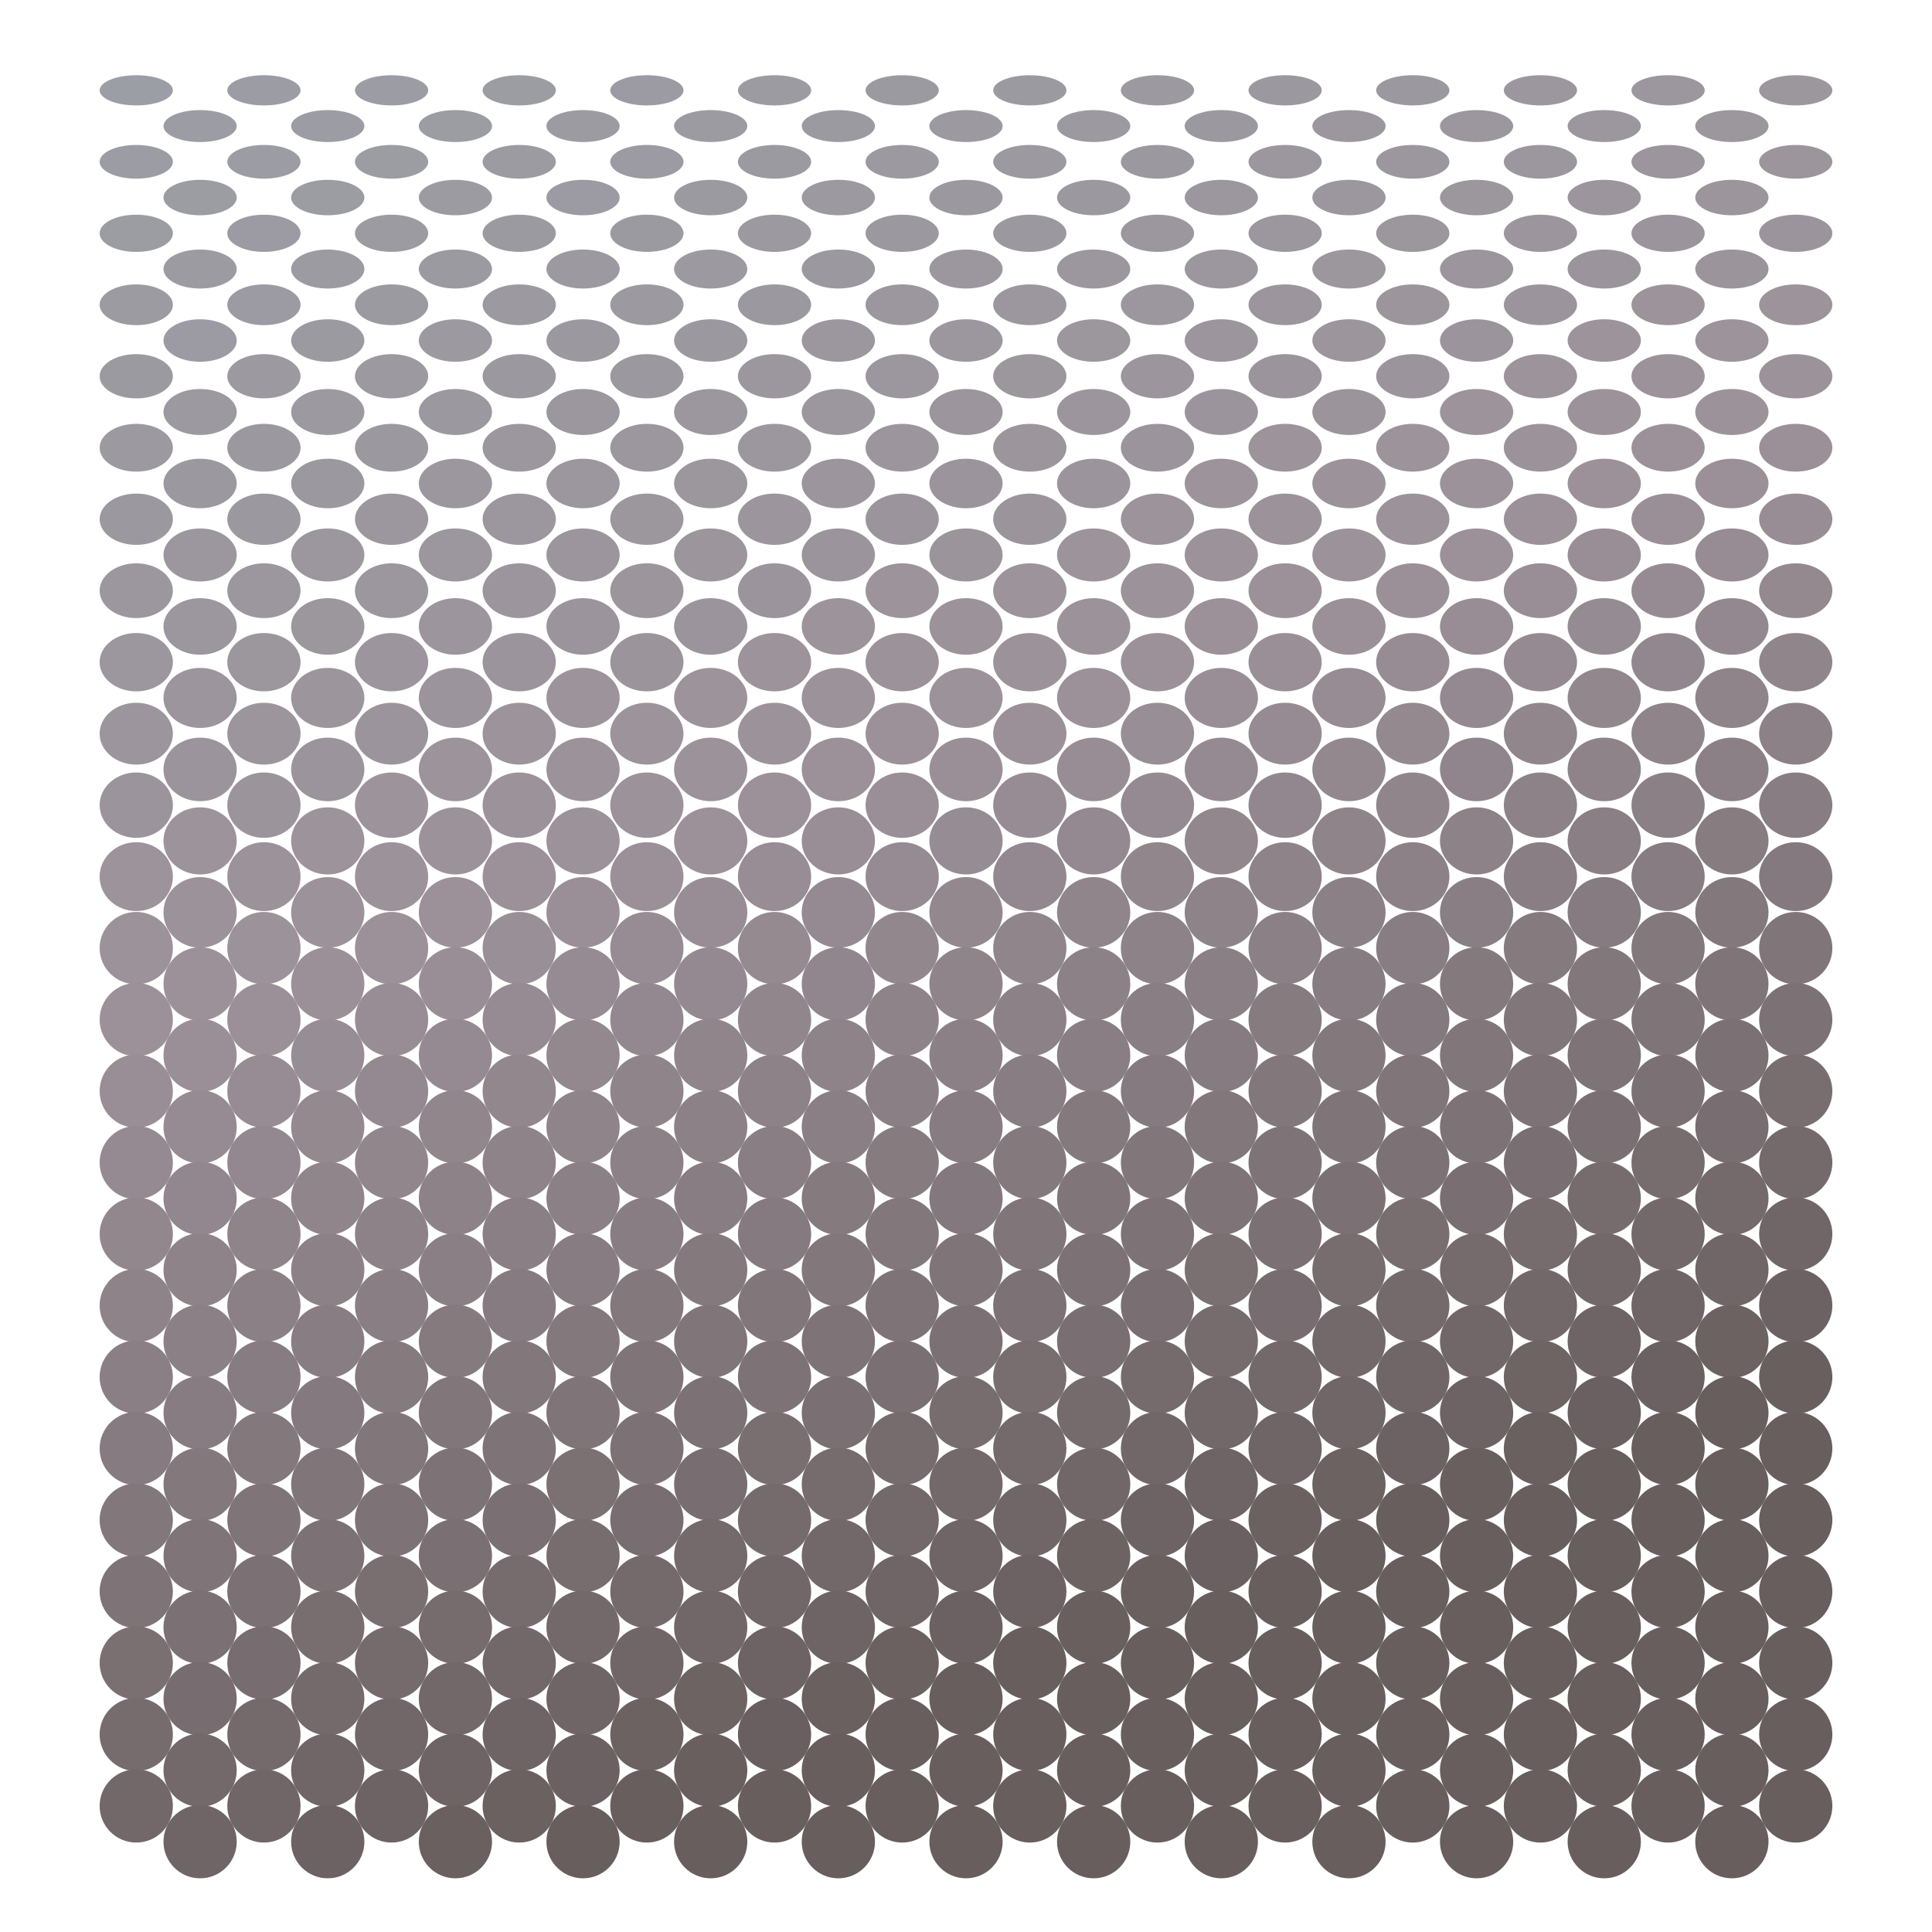 <svg xmlns="http://www.w3.org/2000/svg" viewBox="0 0 100 100" id="svg" style="--frame-c: #f6c6a4; --frame-bdw: 1em; background-color: rgb(249, 249, 235); --frame-asr: 100 / 100.;"><g transform="translate(50 50) scale(0.925)">
    <ellipse cx="-46.429" cy="-49" rx="2.05" ry="0.845" fill="#9c9ea5"></ellipse>
<ellipse cx="-39.286" cy="-49" rx="2.05" ry="0.845" fill="#9c9da4"></ellipse>
<ellipse cx="-32.143" cy="-49" rx="2.05" ry="0.845" fill="#9c9da4"></ellipse>
<ellipse cx="-25" cy="-49" rx="2.05" ry="0.845" fill="#9c9ca3"></ellipse>
<ellipse cx="-17.857" cy="-49" rx="2.05" ry="0.845" fill="#9c9ba3"></ellipse>
<ellipse cx="-10.714" cy="-49" rx="2.05" ry="0.845" fill="#9c9ba2"></ellipse>
<ellipse cx="-3.571" cy="-49" rx="2.05" ry="0.845" fill="#9c9aa1"></ellipse>
<ellipse cx="3.571" cy="-49" rx="2.05" ry="0.845" fill="#9c9aa1"></ellipse>
<ellipse cx="10.714" cy="-49" rx="2.05" ry="0.845" fill="#9c99a0"></ellipse>
<ellipse cx="17.857" cy="-49" rx="2.05" ry="0.845" fill="#9c98a0"></ellipse>
<ellipse cx="25" cy="-49" rx="2.05" ry="0.845" fill="#9c989f"></ellipse>
<ellipse cx="32.143" cy="-49" rx="2.05" ry="0.845" fill="#9c979f"></ellipse>
<ellipse cx="39.286" cy="-49" rx="2.05" ry="0.845" fill="#9c969e"></ellipse>
<ellipse cx="46.429" cy="-49" rx="2.05" ry="0.845" fill="#9c969d"></ellipse>
<ellipse cx="-42.857" cy="-47" rx="2.05" ry="0.894" fill="#9c9da4"></ellipse>
<ellipse cx="-35.714" cy="-47" rx="2.05" ry="0.894" fill="#9c9da4"></ellipse>
<ellipse cx="-28.571" cy="-47" rx="2.05" ry="0.894" fill="#9c9ca3"></ellipse>
<ellipse cx="-21.429" cy="-47" rx="2.05" ry="0.894" fill="#9c9ba2"></ellipse>
<ellipse cx="-14.286" cy="-47" rx="2.05" ry="0.894" fill="#9c9ba2"></ellipse>
<ellipse cx="-7.143" cy="-47" rx="2.05" ry="0.894" fill="#9c9aa1"></ellipse>
<ellipse cx="2.220446049250313e-15" cy="-47" rx="2.05" ry="0.894" fill="#9c99a1"></ellipse>
<ellipse cx="7.143" cy="-47" rx="2.05" ry="0.894" fill="#9c99a0"></ellipse>
<ellipse cx="14.286" cy="-47" rx="2.05" ry="0.894" fill="#9c98a0"></ellipse>
<ellipse cx="21.429" cy="-47" rx="2.05" ry="0.894" fill="#9c979f"></ellipse>
<ellipse cx="28.571" cy="-47" rx="2.05" ry="0.894" fill="#9c979e"></ellipse>
<ellipse cx="35.714" cy="-47" rx="2.05" ry="0.894" fill="#9c969e"></ellipse>
<ellipse cx="42.857" cy="-47" rx="2.05" ry="0.894" fill="#9c969d"></ellipse>
<ellipse cx="-46.429" cy="-45" rx="2.05" ry="0.943" fill="#9c9da4"></ellipse>
<ellipse cx="-39.286" cy="-45" rx="2.05" ry="0.943" fill="#9c9ca4"></ellipse>
<ellipse cx="-32.143" cy="-45" rx="2.05" ry="0.943" fill="#9c9ca3"></ellipse>
<ellipse cx="-25" cy="-45" rx="2.05" ry="0.943" fill="#9c9ba2"></ellipse>
<ellipse cx="-17.857" cy="-45" rx="2.05" ry="0.943" fill="#9c9aa2"></ellipse>
<ellipse cx="-10.714" cy="-45" rx="2.05" ry="0.943" fill="#9c9aa1"></ellipse>
<ellipse cx="-3.571" cy="-45" rx="2.05" ry="0.943" fill="#9c99a1"></ellipse>
<ellipse cx="3.571" cy="-45" rx="2.05" ry="0.943" fill="#9c99a0"></ellipse>
<ellipse cx="10.714" cy="-45" rx="2.05" ry="0.943" fill="#9c989f"></ellipse>
<ellipse cx="17.857" cy="-45" rx="2.05" ry="0.943" fill="#9c979f"></ellipse>
<ellipse cx="25" cy="-45" rx="2.05" ry="0.943" fill="#9c979e"></ellipse>
<ellipse cx="32.143" cy="-45" rx="2.05" ry="0.943" fill="#9c969e"></ellipse>
<ellipse cx="39.286" cy="-45" rx="2.05" ry="0.943" fill="#9c959d"></ellipse>
<ellipse cx="46.429" cy="-45" rx="2.05" ry="0.943" fill="#9c959c"></ellipse>
<ellipse cx="-42.857" cy="-43" rx="2.05" ry="0.992" fill="#9c9ca3"></ellipse>
<ellipse cx="-35.714" cy="-43" rx="2.05" ry="0.992" fill="#9c9ca3"></ellipse>
<ellipse cx="-28.571" cy="-43" rx="2.05" ry="0.992" fill="#9c9ba2"></ellipse>
<ellipse cx="-21.429" cy="-43" rx="2.05" ry="0.992" fill="#9c9aa2"></ellipse>
<ellipse cx="-14.286" cy="-43" rx="2.05" ry="0.992" fill="#9c9aa1"></ellipse>
<ellipse cx="-7.143" cy="-43" rx="2.05" ry="0.992" fill="#9c99a0"></ellipse>
<ellipse cx="2.220446049250313e-15" cy="-43" rx="2.05" ry="0.992" fill="#9c98a0"></ellipse>
<ellipse cx="7.143" cy="-43" rx="2.05" ry="0.992" fill="#9c989f"></ellipse>
<ellipse cx="14.286" cy="-43" rx="2.05" ry="0.992" fill="#9c979f"></ellipse>
<ellipse cx="21.429" cy="-43" rx="2.05" ry="0.992" fill="#9c969e"></ellipse>
<ellipse cx="28.571" cy="-43" rx="2.05" ry="0.992" fill="#9c969d"></ellipse>
<ellipse cx="35.714" cy="-43" rx="2.05" ry="0.992" fill="#9c959d"></ellipse>
<ellipse cx="42.857" cy="-43" rx="2.05" ry="0.992" fill="#9c959c"></ellipse>
<ellipse cx="-46.429" cy="-41" rx="2.05" ry="1.041" fill="#9c9ca3"></ellipse>
<ellipse cx="-39.286" cy="-41" rx="2.05" ry="1.041" fill="#9c9ba3"></ellipse>
<ellipse cx="-32.143" cy="-41" rx="2.05" ry="1.041" fill="#9c9ba2"></ellipse>
<ellipse cx="-25" cy="-41" rx="2.05" ry="1.041" fill="#9c9aa1"></ellipse>
<ellipse cx="-17.857" cy="-41" rx="2.05" ry="1.041" fill="#9c9aa1"></ellipse>
<ellipse cx="-10.714" cy="-41" rx="2.05" ry="1.041" fill="#9c99a0"></ellipse>
<ellipse cx="-3.571" cy="-41" rx="2.05" ry="1.041" fill="#9c98a0"></ellipse>
<ellipse cx="3.571" cy="-41" rx="2.05" ry="1.041" fill="#9c989f"></ellipse>
<ellipse cx="10.714" cy="-41" rx="2.05" ry="1.041" fill="#9c979f"></ellipse>
<ellipse cx="17.857" cy="-41" rx="2.05" ry="1.041" fill="#9c969e"></ellipse>
<ellipse cx="25" cy="-41" rx="2.05" ry="1.041" fill="#9c969d"></ellipse>
<ellipse cx="32.143" cy="-41" rx="2.05" ry="1.041" fill="#9c959d"></ellipse>
<ellipse cx="39.286" cy="-41" rx="2.05" ry="1.041" fill="#9c949c"></ellipse>
<ellipse cx="46.429" cy="-41" rx="2.05" ry="1.041" fill="#9c949c"></ellipse>
<ellipse cx="-42.857" cy="-39" rx="2.05" ry="1.091" fill="#9c9ba2"></ellipse>
<ellipse cx="-35.714" cy="-39" rx="2.05" ry="1.091" fill="#9c9ba2"></ellipse>
<ellipse cx="-28.571" cy="-39" rx="2.05" ry="1.091" fill="#9c9aa1"></ellipse>
<ellipse cx="-21.429" cy="-39" rx="2.05" ry="1.091" fill="#9c99a1"></ellipse>
<ellipse cx="-14.286" cy="-39" rx="2.05" ry="1.091" fill="#9c99a0"></ellipse>
<ellipse cx="-7.143" cy="-39" rx="2.05" ry="1.091" fill="#9c98a0"></ellipse>
<ellipse cx="2.220446049250313e-15" cy="-39" rx="2.05" ry="1.091" fill="#9c979f"></ellipse>
<ellipse cx="7.143" cy="-39" rx="2.05" ry="1.091" fill="#9c979e"></ellipse>
<ellipse cx="14.286" cy="-39" rx="2.05" ry="1.091" fill="#9c969e"></ellipse>
<ellipse cx="21.429" cy="-39" rx="2.05" ry="1.091" fill="#9c969d"></ellipse>
<ellipse cx="28.571" cy="-39" rx="2.05" ry="1.091" fill="#9c959d"></ellipse>
<ellipse cx="35.714" cy="-39" rx="2.05" ry="1.091" fill="#9c949c"></ellipse>
<ellipse cx="42.857" cy="-39" rx="2.05" ry="1.091" fill="#9c949b"></ellipse>
<ellipse cx="-46.429" cy="-37" rx="2.05" ry="1.14" fill="#9c9ba2"></ellipse>
<ellipse cx="-39.286" cy="-37" rx="2.05" ry="1.14" fill="#9c9aa2"></ellipse>
<ellipse cx="-32.143" cy="-37" rx="2.05" ry="1.14" fill="#9c9aa1"></ellipse>
<ellipse cx="-25" cy="-37" rx="2.05" ry="1.14" fill="#9c99a1"></ellipse>
<ellipse cx="-17.857" cy="-37" rx="2.05" ry="1.14" fill="#9c99a0"></ellipse>
<ellipse cx="-10.714" cy="-37" rx="2.05" ry="1.14" fill="#9c989f"></ellipse>
<ellipse cx="-3.571" cy="-37" rx="2.05" ry="1.14" fill="#9c979f"></ellipse>
<ellipse cx="3.571" cy="-37" rx="2.05" ry="1.14" fill="#9c979e"></ellipse>
<ellipse cx="10.714" cy="-37" rx="2.05" ry="1.14" fill="#9c969e"></ellipse>
<ellipse cx="17.857" cy="-37" rx="2.05" ry="1.14" fill="#9c959d"></ellipse>
<ellipse cx="25" cy="-37" rx="2.05" ry="1.14" fill="#9c959c"></ellipse>
<ellipse cx="32.143" cy="-37" rx="2.05" ry="1.14" fill="#9c949c"></ellipse>
<ellipse cx="39.286" cy="-37" rx="2.05" ry="1.14" fill="#9c939b"></ellipse>
<ellipse cx="46.429" cy="-37" rx="2.05" ry="1.14" fill="#9c939b"></ellipse>
<ellipse cx="-42.857" cy="-35" rx="2.05" ry="1.189" fill="#9c9aa2"></ellipse>
<ellipse cx="-35.714" cy="-35" rx="2.05" ry="1.189" fill="#9c9aa1"></ellipse>
<ellipse cx="-28.571" cy="-35" rx="2.05" ry="1.189" fill="#9c99a0"></ellipse>
<ellipse cx="-21.429" cy="-35" rx="2.05" ry="1.189" fill="#9c98a0"></ellipse>
<ellipse cx="-14.286" cy="-35" rx="2.05" ry="1.189" fill="#9c989f"></ellipse>
<ellipse cx="-7.143" cy="-35" rx="2.05" ry="1.189" fill="#9c979f"></ellipse>
<ellipse cx="2.220446049250313e-15" cy="-35" rx="2.05" ry="1.189" fill="#9c969e"></ellipse>
<ellipse cx="7.143" cy="-35" rx="2.05" ry="1.189" fill="#9c969d"></ellipse>
<ellipse cx="14.286" cy="-35" rx="2.05" ry="1.189" fill="#9c959d"></ellipse>
<ellipse cx="21.429" cy="-35" rx="2.05" ry="1.189" fill="#9c959c"></ellipse>
<ellipse cx="28.571" cy="-35" rx="2.05" ry="1.189" fill="#9c949c"></ellipse>
<ellipse cx="35.714" cy="-35" rx="2.05" ry="1.189" fill="#9c939b"></ellipse>
<ellipse cx="42.857" cy="-35" rx="2.05" ry="1.189" fill="#9c939b"></ellipse>
<ellipse cx="-46.429" cy="-33" rx="2.05" ry="1.238" fill="#9c9aa1"></ellipse>
<ellipse cx="-39.286" cy="-33" rx="2.05" ry="1.238" fill="#9c99a1"></ellipse>
<ellipse cx="-32.143" cy="-33" rx="2.05" ry="1.238" fill="#9c99a0"></ellipse>
<ellipse cx="-25" cy="-33" rx="2.05" ry="1.238" fill="#9c98a0"></ellipse>
<ellipse cx="-17.857" cy="-33" rx="2.05" ry="1.238" fill="#9c989f"></ellipse>
<ellipse cx="-10.714" cy="-33" rx="2.05" ry="1.238" fill="#9c979e"></ellipse>
<ellipse cx="-3.571" cy="-33" rx="2.05" ry="1.238" fill="#9c969e"></ellipse>
<ellipse cx="3.571" cy="-33" rx="2.05" ry="1.238" fill="#9c969d"></ellipse>
<ellipse cx="10.714" cy="-33" rx="2.05" ry="1.238" fill="#9c959d"></ellipse>
<ellipse cx="17.857" cy="-33" rx="2.05" ry="1.238" fill="#9c949c"></ellipse>
<ellipse cx="25" cy="-33" rx="2.05" ry="1.238" fill="#9c949c"></ellipse>
<ellipse cx="32.143" cy="-33" rx="2.05" ry="1.238" fill="#9c939b"></ellipse>
<ellipse cx="39.286" cy="-33" rx="2.05" ry="1.238" fill="#9c929a"></ellipse>
<ellipse cx="46.429" cy="-33" rx="2.05" ry="1.238" fill="#9c929a"></ellipse>
<ellipse cx="-42.857" cy="-31" rx="2.05" ry="1.287" fill="#9c99a1"></ellipse>
<ellipse cx="-35.714" cy="-31" rx="2.05" ry="1.287" fill="#9c99a0"></ellipse>
<ellipse cx="-28.571" cy="-31" rx="2.05" ry="1.287" fill="#9c989f"></ellipse>
<ellipse cx="-21.429" cy="-31" rx="2.05" ry="1.287" fill="#9c979f"></ellipse>
<ellipse cx="-14.286" cy="-31" rx="2.05" ry="1.287" fill="#9c979e"></ellipse>
<ellipse cx="-7.143" cy="-31" rx="2.05" ry="1.287" fill="#9c969e"></ellipse>
<ellipse cx="2.220446049250313e-15" cy="-31" rx="2.05" ry="1.287" fill="#9c959d"></ellipse>
<ellipse cx="7.143" cy="-31" rx="2.05" ry="1.287" fill="#9c959d"></ellipse>
<ellipse cx="14.286" cy="-31" rx="2.05" ry="1.287" fill="#9c949c"></ellipse>
<ellipse cx="21.429" cy="-31" rx="2.05" ry="1.287" fill="#9c949b"></ellipse>
<ellipse cx="28.571" cy="-31" rx="2.05" ry="1.287" fill="#9c939b"></ellipse>
<ellipse cx="35.714" cy="-31" rx="2.05" ry="1.287" fill="#9c929a"></ellipse>
<ellipse cx="42.857" cy="-31" rx="2.05" ry="1.287" fill="#9c929a"></ellipse>
<ellipse cx="-46.429" cy="-29" rx="2.05" ry="1.337" fill="#9c99a0"></ellipse>
<ellipse cx="-39.286" cy="-29" rx="2.05" ry="1.337" fill="#9c98a0"></ellipse>
<ellipse cx="-32.143" cy="-29" rx="2.05" ry="1.337" fill="#9c989f"></ellipse>
<ellipse cx="-25" cy="-29" rx="2.05" ry="1.337" fill="#9c979f"></ellipse>
<ellipse cx="-17.857" cy="-29" rx="2.05" ry="1.337" fill="#9c979e"></ellipse>
<ellipse cx="-10.714" cy="-29" rx="2.05" ry="1.337" fill="#9c969e"></ellipse>
<ellipse cx="-3.571" cy="-29" rx="2.05" ry="1.337" fill="#9c959d"></ellipse>
<ellipse cx="3.571" cy="-29" rx="2.05" ry="1.337" fill="#9c959c"></ellipse>
<ellipse cx="10.714" cy="-29" rx="2.05" ry="1.337" fill="#9c949c"></ellipse>
<ellipse cx="17.857" cy="-29" rx="2.05" ry="1.337" fill="#9c939b"></ellipse>
<ellipse cx="25" cy="-29" rx="2.05" ry="1.337" fill="#9c939b"></ellipse>
<ellipse cx="32.143" cy="-29" rx="2.05" ry="1.337" fill="#9c929a"></ellipse>
<ellipse cx="39.286" cy="-29" rx="2.05" ry="1.337" fill="#9c9199"></ellipse>
<ellipse cx="46.429" cy="-29" rx="2.05" ry="1.337" fill="#9b9098"></ellipse>
<ellipse cx="-42.857" cy="-27" rx="2.05" ry="1.386" fill="#9c98a0"></ellipse>
<ellipse cx="-35.714" cy="-27" rx="2.05" ry="1.386" fill="#9c989f"></ellipse>
<ellipse cx="-28.571" cy="-27" rx="2.05" ry="1.386" fill="#9c979f"></ellipse>
<ellipse cx="-21.429" cy="-27" rx="2.05" ry="1.386" fill="#9c969e"></ellipse>
<ellipse cx="-14.286" cy="-27" rx="2.05" ry="1.386" fill="#9c969d"></ellipse>
<ellipse cx="-7.143" cy="-27" rx="2.05" ry="1.386" fill="#9c959d"></ellipse>
<ellipse cx="2.220446049250313e-15" cy="-27" rx="2.05" ry="1.386" fill="#9c949c"></ellipse>
<ellipse cx="7.143" cy="-27" rx="2.05" ry="1.386" fill="#9c949c"></ellipse>
<ellipse cx="14.286" cy="-27" rx="2.05" ry="1.386" fill="#9c939b"></ellipse>
<ellipse cx="21.429" cy="-27" rx="2.05" ry="1.386" fill="#9c939a"></ellipse>
<ellipse cx="28.571" cy="-27" rx="2.05" ry="1.386" fill="#9c929a"></ellipse>
<ellipse cx="35.714" cy="-27" rx="2.05" ry="1.386" fill="#9c9199"></ellipse>
<ellipse cx="42.857" cy="-27" rx="2.05" ry="1.386" fill="#9b9098"></ellipse>
<ellipse cx="-46.429" cy="-25" rx="2.05" ry="1.435" fill="#9c98a0"></ellipse>
<ellipse cx="-39.286" cy="-25" rx="2.05" ry="1.435" fill="#9c989f"></ellipse>
<ellipse cx="-32.143" cy="-25" rx="2.05" ry="1.435" fill="#9c979e"></ellipse>
<ellipse cx="-25" cy="-25" rx="2.05" ry="1.435" fill="#9c969e"></ellipse>
<ellipse cx="-17.857" cy="-25" rx="2.05" ry="1.435" fill="#9c969d"></ellipse>
<ellipse cx="-10.714" cy="-25" rx="2.05" ry="1.435" fill="#9c959d"></ellipse>
<ellipse cx="-3.571" cy="-25" rx="2.05" ry="1.435" fill="#9c949c"></ellipse>
<ellipse cx="3.571" cy="-25" rx="2.05" ry="1.435" fill="#9c949b"></ellipse>
<ellipse cx="10.714" cy="-25" rx="2.05" ry="1.435" fill="#9c939b"></ellipse>
<ellipse cx="17.857" cy="-25" rx="2.05" ry="1.435" fill="#9c929a"></ellipse>
<ellipse cx="25" cy="-25" rx="2.05" ry="1.435" fill="#9c929a"></ellipse>
<ellipse cx="32.143" cy="-25" rx="2.05" ry="1.435" fill="#9c9199"></ellipse>
<ellipse cx="39.286" cy="-25" rx="2.05" ry="1.435" fill="#9a8f97"></ellipse>
<ellipse cx="46.429" cy="-25" rx="2.05" ry="1.435" fill="#988d94"></ellipse>
<ellipse cx="-42.857" cy="-23" rx="2.05" ry="1.484" fill="#9c979f"></ellipse>
<ellipse cx="-35.714" cy="-23" rx="2.05" ry="1.484" fill="#9c979e"></ellipse>
<ellipse cx="-28.571" cy="-23" rx="2.05" ry="1.484" fill="#9c969e"></ellipse>
<ellipse cx="-21.429" cy="-23" rx="2.05" ry="1.484" fill="#9c959d"></ellipse>
<ellipse cx="-14.286" cy="-23" rx="2.05" ry="1.484" fill="#9c959c"></ellipse>
<ellipse cx="-7.143" cy="-23" rx="2.05" ry="1.484" fill="#9c949c"></ellipse>
<ellipse cx="2.220446049250313e-15" cy="-23" rx="2.05" ry="1.484" fill="#9c949b"></ellipse>
<ellipse cx="7.143" cy="-23" rx="2.05" ry="1.484" fill="#9c939b"></ellipse>
<ellipse cx="14.286" cy="-23" rx="2.05" ry="1.484" fill="#9c929a"></ellipse>
<ellipse cx="21.429" cy="-23" rx="2.05" ry="1.484" fill="#9c929a"></ellipse>
<ellipse cx="28.571" cy="-23" rx="2.05" ry="1.484" fill="#9c9199"></ellipse>
<ellipse cx="35.714" cy="-23" rx="2.05" ry="1.484" fill="#998e96"></ellipse>
<ellipse cx="42.857" cy="-23" rx="2.05" ry="1.484" fill="#978c93"></ellipse>
<ellipse cx="-46.429" cy="-21" rx="2.05" ry="1.533" fill="#9c979f"></ellipse>
<ellipse cx="-39.286" cy="-21" rx="2.05" ry="1.533" fill="#9c979e"></ellipse>
<ellipse cx="-32.143" cy="-21" rx="2.05" ry="1.533" fill="#9c969e"></ellipse>
<ellipse cx="-25" cy="-21" rx="2.05" ry="1.533" fill="#9c959d"></ellipse>
<ellipse cx="-17.857" cy="-21" rx="2.05" ry="1.533" fill="#9c959c"></ellipse>
<ellipse cx="-10.714" cy="-21" rx="2.05" ry="1.533" fill="#9c949c"></ellipse>
<ellipse cx="-3.571" cy="-21" rx="2.05" ry="1.533" fill="#9c939b"></ellipse>
<ellipse cx="3.571" cy="-21" rx="2.05" ry="1.533" fill="#9c939b"></ellipse>
<ellipse cx="10.714" cy="-21" rx="2.05" ry="1.533" fill="#9c929a"></ellipse>
<ellipse cx="17.857" cy="-21" rx="2.05" ry="1.533" fill="#9c9199"></ellipse>
<ellipse cx="25" cy="-21" rx="2.05" ry="1.533" fill="#9b9098"></ellipse>
<ellipse cx="32.143" cy="-21" rx="2.05" ry="1.533" fill="#998e95"></ellipse>
<ellipse cx="39.286" cy="-21" rx="2.05" ry="1.533" fill="#968b92"></ellipse>
<ellipse cx="46.429" cy="-21" rx="2.05" ry="1.533" fill="#94898f"></ellipse>
<ellipse cx="-42.857" cy="-19" rx="2.05" ry="1.583" fill="#9c969e"></ellipse>
<ellipse cx="-35.714" cy="-19" rx="2.05" ry="1.583" fill="#9c969d"></ellipse>
<ellipse cx="-28.571" cy="-19" rx="2.05" ry="1.583" fill="#9c959d"></ellipse>
<ellipse cx="-21.429" cy="-19" rx="2.05" ry="1.583" fill="#9c949c"></ellipse>
<ellipse cx="-14.286" cy="-19" rx="2.05" ry="1.583" fill="#9c949c"></ellipse>
<ellipse cx="-7.143" cy="-19" rx="2.05" ry="1.583" fill="#9c939b"></ellipse>
<ellipse cx="2.220446049250313e-15" cy="-19" rx="2.05" ry="1.583" fill="#9c939a"></ellipse>
<ellipse cx="7.143" cy="-19" rx="2.05" ry="1.583" fill="#9c929a"></ellipse>
<ellipse cx="14.286" cy="-19" rx="2.05" ry="1.583" fill="#9c9199"></ellipse>
<ellipse cx="21.429" cy="-19" rx="2.05" ry="1.583" fill="#9b9097"></ellipse>
<ellipse cx="28.571" cy="-19" rx="2.05" ry="1.583" fill="#988d94"></ellipse>
<ellipse cx="35.714" cy="-19" rx="2.05" ry="1.583" fill="#958b92"></ellipse>
<ellipse cx="42.857" cy="-19" rx="2.05" ry="1.583" fill="#93888f"></ellipse>
<ellipse cx="-46.429" cy="-17" rx="2.05" ry="1.632" fill="#9c969e"></ellipse>
<ellipse cx="-39.286" cy="-17" rx="2.05" ry="1.632" fill="#9c969d"></ellipse>
<ellipse cx="-32.143" cy="-17" rx="2.05" ry="1.632" fill="#9c959d"></ellipse>
<ellipse cx="-25" cy="-17" rx="2.05" ry="1.632" fill="#9c949c"></ellipse>
<ellipse cx="-17.857" cy="-17" rx="2.05" ry="1.632" fill="#9c949b"></ellipse>
<ellipse cx="-10.714" cy="-17" rx="2.05" ry="1.632" fill="#9c939b"></ellipse>
<ellipse cx="-3.571" cy="-17" rx="2.05" ry="1.632" fill="#9c929a"></ellipse>
<ellipse cx="3.571" cy="-17" rx="2.05" ry="1.632" fill="#9c929a"></ellipse>
<ellipse cx="10.714" cy="-17" rx="2.05" ry="1.632" fill="#9c9199"></ellipse>
<ellipse cx="17.857" cy="-17" rx="2.05" ry="1.632" fill="#9a8f97"></ellipse>
<ellipse cx="25" cy="-17" rx="2.05" ry="1.632" fill="#978c94"></ellipse>
<ellipse cx="32.143" cy="-17" rx="2.05" ry="1.632" fill="#958a91"></ellipse>
<ellipse cx="39.286" cy="-17" rx="2.05" ry="1.632" fill="#92878e"></ellipse>
<ellipse cx="46.429" cy="-17" rx="2.05" ry="1.632" fill="#90858b"></ellipse>
<ellipse cx="-42.857" cy="-15" rx="2.05" ry="1.681" fill="#9c959d"></ellipse>
<ellipse cx="-35.714" cy="-15" rx="2.05" ry="1.681" fill="#9c959c"></ellipse>
<ellipse cx="-28.571" cy="-15" rx="2.05" ry="1.681" fill="#9c949c"></ellipse>
<ellipse cx="-21.429" cy="-15" rx="2.05" ry="1.681" fill="#9c939b"></ellipse>
<ellipse cx="-14.286" cy="-15" rx="2.05" ry="1.681" fill="#9c939b"></ellipse>
<ellipse cx="-7.143" cy="-15" rx="2.05" ry="1.681" fill="#9c929a"></ellipse>
<ellipse cx="2.220446049250313e-15" cy="-15" rx="2.05" ry="1.681" fill="#9c929a"></ellipse>
<ellipse cx="7.143" cy="-15" rx="2.05" ry="1.681" fill="#9c9199"></ellipse>
<ellipse cx="14.286" cy="-15" rx="2.05" ry="1.681" fill="#998e96"></ellipse>
<ellipse cx="21.429" cy="-15" rx="2.05" ry="1.681" fill="#978c93"></ellipse>
<ellipse cx="28.571" cy="-15" rx="2.05" ry="1.681" fill="#948990"></ellipse>
<ellipse cx="35.714" cy="-15" rx="2.05" ry="1.681" fill="#92878d"></ellipse>
<ellipse cx="42.857" cy="-15" rx="2.05" ry="1.681" fill="#8f848a"></ellipse>
<ellipse cx="-46.429" cy="-13" rx="2.05" ry="1.73" fill="#9c959d"></ellipse>
<ellipse cx="-39.286" cy="-13" rx="2.05" ry="1.73" fill="#9c959c"></ellipse>
<ellipse cx="-32.143" cy="-13" rx="2.05" ry="1.73" fill="#9c949c"></ellipse>
<ellipse cx="-25" cy="-13" rx="2.05" ry="1.73" fill="#9c939b"></ellipse>
<ellipse cx="-17.857" cy="-13" rx="2.05" ry="1.73" fill="#9c939b"></ellipse>
<ellipse cx="-10.714" cy="-13" rx="2.05" ry="1.73" fill="#9c929a"></ellipse>
<ellipse cx="-3.571" cy="-13" rx="2.05" ry="1.73" fill="#9c9199"></ellipse>
<ellipse cx="3.571" cy="-13" rx="2.05" ry="1.73" fill="#9b9098"></ellipse>
<ellipse cx="10.714" cy="-13" rx="2.05" ry="1.73" fill="#988e95"></ellipse>
<ellipse cx="17.857" cy="-13" rx="2.05" ry="1.73" fill="#968b92"></ellipse>
<ellipse cx="25" cy="-13" rx="2.05" ry="1.73" fill="#93898f"></ellipse>
<ellipse cx="32.143" cy="-13" rx="2.05" ry="1.73" fill="#91868c"></ellipse>
<ellipse cx="39.286" cy="-13" rx="2.05" ry="1.73" fill="#8e8489"></ellipse>
<ellipse cx="46.429" cy="-13" rx="2.05" ry="1.73" fill="#8c8187"></ellipse>
<ellipse cx="-42.857" cy="-11" rx="2.05" ry="1.779" fill="#9c949c"></ellipse>
<ellipse cx="-35.714" cy="-11" rx="2.05" ry="1.779" fill="#9c949c"></ellipse>
<ellipse cx="-28.571" cy="-11" rx="2.05" ry="1.779" fill="#9c939b"></ellipse>
<ellipse cx="-21.429" cy="-11" rx="2.05" ry="1.779" fill="#9c929a"></ellipse>
<ellipse cx="-14.286" cy="-11" rx="2.05" ry="1.779" fill="#9c929a"></ellipse>
<ellipse cx="-7.143" cy="-11" rx="2.05" ry="1.779" fill="#9c9199"></ellipse>
<ellipse cx="2.220446049250313e-15" cy="-11" rx="2.05" ry="1.779" fill="#9a8f97"></ellipse>
<ellipse cx="7.143" cy="-11" rx="2.05" ry="1.779" fill="#988d94"></ellipse>
<ellipse cx="14.286" cy="-11" rx="2.05" ry="1.779" fill="#958a91"></ellipse>
<ellipse cx="21.429" cy="-11" rx="2.05" ry="1.779" fill="#93888e"></ellipse>
<ellipse cx="28.571" cy="-11" rx="2.05" ry="1.779" fill="#90858c"></ellipse>
<ellipse cx="35.714" cy="-11" rx="2.05" ry="1.779" fill="#8e8389"></ellipse>
<ellipse cx="42.857" cy="-11" rx="2.05" ry="1.779" fill="#8b8086"></ellipse>
<ellipse cx="-46.429" cy="-9" rx="2.05" ry="1.829" fill="#9c949c"></ellipse>
<ellipse cx="-39.286" cy="-9" rx="2.05" ry="1.829" fill="#9c949b"></ellipse>
<ellipse cx="-32.143" cy="-9" rx="2.05" ry="1.829" fill="#9c939b"></ellipse>
<ellipse cx="-25" cy="-9" rx="2.05" ry="1.829" fill="#9c929a"></ellipse>
<ellipse cx="-17.857" cy="-9" rx="2.05" ry="1.829" fill="#9c929a"></ellipse>
<ellipse cx="-10.714" cy="-9" rx="2.05" ry="1.829" fill="#9c9199"></ellipse>
<ellipse cx="-3.571" cy="-9" rx="2.05" ry="1.829" fill="#9a8f96"></ellipse>
<ellipse cx="3.571" cy="-9" rx="2.05" ry="1.829" fill="#978c93"></ellipse>
<ellipse cx="10.714" cy="-9" rx="2.05" ry="1.829" fill="#958a91"></ellipse>
<ellipse cx="17.857" cy="-9" rx="2.05" ry="1.829" fill="#92878e"></ellipse>
<ellipse cx="25" cy="-9" rx="2.05" ry="1.829" fill="#90858b"></ellipse>
<ellipse cx="32.143" cy="-9" rx="2.05" ry="1.829" fill="#8d8288"></ellipse>
<ellipse cx="39.286" cy="-9" rx="2.05" ry="1.829" fill="#8a8085"></ellipse>
<ellipse cx="46.429" cy="-9" rx="2.05" ry="1.829" fill="#887d82"></ellipse>
<ellipse cx="-42.857" cy="-7" rx="2.05" ry="1.878" fill="#9c939b"></ellipse>
<ellipse cx="-35.714" cy="-7" rx="2.05" ry="1.878" fill="#9c939b"></ellipse>
<ellipse cx="-28.571" cy="-7" rx="2.05" ry="1.878" fill="#9c929a"></ellipse>
<ellipse cx="-21.429" cy="-7" rx="2.05" ry="1.878" fill="#9c9299"></ellipse>
<ellipse cx="-14.286" cy="-7" rx="2.05" ry="1.878" fill="#9c9198"></ellipse>
<ellipse cx="-7.143" cy="-7" rx="2.05" ry="1.878" fill="#998e96"></ellipse>
<ellipse cx="2.220446049250313e-15" cy="-7" rx="2.05" ry="1.878" fill="#968c93"></ellipse>
<ellipse cx="7.143" cy="-7" rx="2.05" ry="1.878" fill="#948990"></ellipse>
<ellipse cx="14.286" cy="-7" rx="2.05" ry="1.878" fill="#91878d"></ellipse>
<ellipse cx="21.429" cy="-7" rx="2.05" ry="1.878" fill="#8f848a"></ellipse>
<ellipse cx="28.571" cy="-7" rx="2.05" ry="1.878" fill="#8c8287"></ellipse>
<ellipse cx="35.714" cy="-7" rx="2.05" ry="1.878" fill="#8a7f84"></ellipse>
<ellipse cx="42.857" cy="-7" rx="2.05" ry="1.878" fill="#877d81"></ellipse>
<ellipse cx="-46.429" cy="-5" rx="2.05" ry="1.927" fill="#9c939b"></ellipse>
<ellipse cx="-39.286" cy="-5" rx="2.05" ry="1.927" fill="#9c939a"></ellipse>
<ellipse cx="-32.143" cy="-5" rx="2.05" ry="1.927" fill="#9c929a"></ellipse>
<ellipse cx="-25" cy="-5" rx="2.05" ry="1.927" fill="#9c9199"></ellipse>
<ellipse cx="-17.857" cy="-5" rx="2.05" ry="1.927" fill="#9b9098"></ellipse>
<ellipse cx="-10.714" cy="-5" rx="2.05" ry="1.927" fill="#988d95"></ellipse>
<ellipse cx="-3.571" cy="-5" rx="2.05" ry="1.927" fill="#968b92"></ellipse>
<ellipse cx="3.571" cy="-5" rx="2.05" ry="1.927" fill="#93888f"></ellipse>
<ellipse cx="10.714" cy="-5" rx="2.05" ry="1.927" fill="#91868c"></ellipse>
<ellipse cx="17.857" cy="-5" rx="2.05" ry="1.927" fill="#8e8389"></ellipse>
<ellipse cx="25" cy="-5" rx="2.05" ry="1.927" fill="#8c8186"></ellipse>
<ellipse cx="32.143" cy="-5" rx="2.05" ry="1.927" fill="#897e84"></ellipse>
<ellipse cx="39.286" cy="-5" rx="2.05" ry="1.927" fill="#877c81"></ellipse>
<ellipse cx="46.429" cy="-5" rx="2.05" ry="1.927" fill="#84797e"></ellipse>
<ellipse cx="-42.857" cy="-3" rx="2.05" ry="1.976" fill="#9c929a"></ellipse>
<ellipse cx="-35.714" cy="-3" rx="2.05" ry="1.976" fill="#9c929a"></ellipse>
<ellipse cx="-28.571" cy="-3" rx="2.05" ry="1.976" fill="#9c9199"></ellipse>
<ellipse cx="-21.429" cy="-3" rx="2.05" ry="1.976" fill="#9a8f97"></ellipse>
<ellipse cx="-14.286" cy="-3" rx="2.05" ry="1.976" fill="#988d94"></ellipse>
<ellipse cx="-7.143" cy="-3" rx="2.05" ry="1.976" fill="#958a91"></ellipse>
<ellipse cx="2.220446049250313e-15" cy="-3" rx="2.05" ry="1.976" fill="#93888e"></ellipse>
<ellipse cx="7.143" cy="-3" rx="2.05" ry="1.976" fill="#90858b"></ellipse>
<ellipse cx="14.286" cy="-3" rx="2.05" ry="1.976" fill="#8d8388"></ellipse>
<ellipse cx="21.429" cy="-3" rx="2.05" ry="1.976" fill="#8b8086"></ellipse>
<ellipse cx="28.571" cy="-3" rx="2.05" ry="1.976" fill="#887e83"></ellipse>
<ellipse cx="35.714" cy="-3" rx="2.05" ry="1.976" fill="#867b80"></ellipse>
<ellipse cx="42.857" cy="-3" rx="2.05" ry="1.976" fill="#83797d"></ellipse>
<ellipse cx="-46.429" cy="-1" rx="2.05" ry="2.025" fill="#9c929a"></ellipse>
<ellipse cx="-39.286" cy="-1" rx="2.05" ry="2.025" fill="#9c929a"></ellipse>
<ellipse cx="-32.143" cy="-1" rx="2.05" ry="2.025" fill="#9c9199"></ellipse>
<ellipse cx="-25" cy="-1" rx="2.05" ry="2.025" fill="#998f96"></ellipse>
<ellipse cx="-17.857" cy="-1" rx="2.05" ry="2.025" fill="#978c93"></ellipse>
<ellipse cx="-10.714" cy="-1" rx="2.05" ry="2.025" fill="#948a90"></ellipse>
<ellipse cx="-3.571" cy="-1" rx="2.05" ry="2.025" fill="#92878d"></ellipse>
<ellipse cx="3.571" cy="-1" rx="2.05" ry="2.025" fill="#8f858b"></ellipse>
<ellipse cx="10.714" cy="-1" rx="2.05" ry="2.025" fill="#8d8288"></ellipse>
<ellipse cx="17.857" cy="-1" rx="2.05" ry="2.025" fill="#8a8085"></ellipse>
<ellipse cx="25" cy="-1" rx="2.05" ry="2.025" fill="#887d82"></ellipse>
<ellipse cx="32.143" cy="-1" rx="2.05" ry="2.025" fill="#857b7f"></ellipse>
<ellipse cx="39.286" cy="-1" rx="2.05" ry="2.025" fill="#83787c"></ellipse>
<ellipse cx="46.429" cy="-1" rx="2.05" ry="2.025" fill="#807679"></ellipse>
<ellipse cx="-42.857" cy="1" rx="2.05" ry="2.05" fill="#9c9199"></ellipse>
<ellipse cx="-35.714" cy="1" rx="2.05" ry="2.05" fill="#9b9098"></ellipse>
<ellipse cx="-28.571" cy="1" rx="2.05" ry="2.05" fill="#998e95"></ellipse>
<ellipse cx="-21.429" cy="1" rx="2.05" ry="2.05" fill="#968b92"></ellipse>
<ellipse cx="-14.286" cy="1" rx="2.05" ry="2.05" fill="#948990"></ellipse>
<ellipse cx="-7.143" cy="1" rx="2.05" ry="2.05" fill="#91868d"></ellipse>
<ellipse cx="2.220446049250313e-15" cy="1" rx="2.05" ry="2.05" fill="#8f848a"></ellipse>
<ellipse cx="7.143" cy="1" rx="2.05" ry="2.05" fill="#8c8187"></ellipse>
<ellipse cx="14.286" cy="1" rx="2.05" ry="2.05" fill="#8a7f84"></ellipse>
<ellipse cx="21.429" cy="1" rx="2.05" ry="2.05" fill="#877c81"></ellipse>
<ellipse cx="28.571" cy="1" rx="2.05" ry="2.05" fill="#847a7e"></ellipse>
<ellipse cx="35.714" cy="1" rx="2.05" ry="2.05" fill="#82777b"></ellipse>
<ellipse cx="42.857" cy="1" rx="2.05" ry="2.05" fill="#7f7579"></ellipse>
<ellipse cx="-46.429" cy="3" rx="2.05" ry="2.05" fill="#9c9199"></ellipse>
<ellipse cx="-39.286" cy="3" rx="2.05" ry="2.05" fill="#9b9097"></ellipse>
<ellipse cx="-32.143" cy="3" rx="2.05" ry="2.05" fill="#988d95"></ellipse>
<ellipse cx="-25" cy="3" rx="2.05" ry="2.05" fill="#968b92"></ellipse>
<ellipse cx="-17.857" cy="3" rx="2.05" ry="2.05" fill="#93888f"></ellipse>
<ellipse cx="-10.714" cy="3" rx="2.05" ry="2.05" fill="#90868c"></ellipse>
<ellipse cx="-3.571" cy="3" rx="2.05" ry="2.05" fill="#8e8389"></ellipse>
<ellipse cx="3.571" cy="3" rx="2.05" ry="2.05" fill="#8b8186"></ellipse>
<ellipse cx="10.714" cy="3" rx="2.05" ry="2.05" fill="#897e83"></ellipse>
<ellipse cx="17.857" cy="3" rx="2.05" ry="2.05" fill="#867c80"></ellipse>
<ellipse cx="25" cy="3" rx="2.05" ry="2.05" fill="#84797e"></ellipse>
<ellipse cx="32.143" cy="3" rx="2.05" ry="2.05" fill="#81777b"></ellipse>
<ellipse cx="39.286" cy="3" rx="2.05" ry="2.05" fill="#7f7478"></ellipse>
<ellipse cx="46.429" cy="3" rx="2.05" ry="2.05" fill="#7c7275"></ellipse>
<ellipse cx="-42.857" cy="5" rx="2.05" ry="2.05" fill="#9a8f97"></ellipse>
<ellipse cx="-35.714" cy="5" rx="2.05" ry="2.05" fill="#978d94"></ellipse>
<ellipse cx="-28.571" cy="5" rx="2.05" ry="2.05" fill="#958a91"></ellipse>
<ellipse cx="-21.429" cy="5" rx="2.05" ry="2.05" fill="#92888e"></ellipse>
<ellipse cx="-14.286" cy="5" rx="2.05" ry="2.05" fill="#90858b"></ellipse>
<ellipse cx="-7.143" cy="5" rx="2.05" ry="2.05" fill="#8d8388"></ellipse>
<ellipse cx="2.220446049250313e-15" cy="5" rx="2.05" ry="2.05" fill="#8b8085"></ellipse>
<ellipse cx="7.143" cy="5" rx="2.05" ry="2.05" fill="#887e83"></ellipse>
<ellipse cx="14.286" cy="5" rx="2.05" ry="2.05" fill="#867b80"></ellipse>
<ellipse cx="21.429" cy="5" rx="2.05" ry="2.05" fill="#83797d"></ellipse>
<ellipse cx="28.571" cy="5" rx="2.05" ry="2.05" fill="#81767a"></ellipse>
<ellipse cx="35.714" cy="5" rx="2.05" ry="2.05" fill="#7e7477"></ellipse>
<ellipse cx="42.857" cy="5" rx="2.05" ry="2.05" fill="#7b7174"></ellipse>
<ellipse cx="-46.429" cy="7" rx="2.05" ry="2.05" fill="#998e96"></ellipse>
<ellipse cx="-39.286" cy="7" rx="2.05" ry="2.05" fill="#978c93"></ellipse>
<ellipse cx="-32.143" cy="7" rx="2.05" ry="2.05" fill="#948990"></ellipse>
<ellipse cx="-25" cy="7" rx="2.05" ry="2.05" fill="#92878d"></ellipse>
<ellipse cx="-17.857" cy="7" rx="2.05" ry="2.05" fill="#8f848a"></ellipse>
<ellipse cx="-10.714" cy="7" rx="2.05" ry="2.05" fill="#8d8287"></ellipse>
<ellipse cx="-3.571" cy="7" rx="2.05" ry="2.05" fill="#8a7f85"></ellipse>
<ellipse cx="3.571" cy="7" rx="2.05" ry="2.05" fill="#877d82"></ellipse>
<ellipse cx="10.714" cy="7" rx="2.05" ry="2.05" fill="#857a7f"></ellipse>
<ellipse cx="17.857" cy="7" rx="2.05" ry="2.05" fill="#82787c"></ellipse>
<ellipse cx="25" cy="7" rx="2.05" ry="2.05" fill="#807579"></ellipse>
<ellipse cx="32.143" cy="7" rx="2.05" ry="2.05" fill="#7d7376"></ellipse>
<ellipse cx="39.286" cy="7" rx="2.05" ry="2.05" fill="#7b7073"></ellipse>
<ellipse cx="46.429" cy="7" rx="2.05" ry="2.05" fill="#786e70"></ellipse>
<ellipse cx="-42.857" cy="9" rx="2.05" ry="2.05" fill="#968b92"></ellipse>
<ellipse cx="-35.714" cy="9" rx="2.05" ry="2.05" fill="#94898f"></ellipse>
<ellipse cx="-28.571" cy="9" rx="2.05" ry="2.05" fill="#91868c"></ellipse>
<ellipse cx="-21.429" cy="9" rx="2.05" ry="2.05" fill="#8e848a"></ellipse>
<ellipse cx="-14.286" cy="9" rx="2.05" ry="2.05" fill="#8c8187"></ellipse>
<ellipse cx="-7.143" cy="9" rx="2.05" ry="2.05" fill="#897f84"></ellipse>
<ellipse cx="2.220446049250313e-15" cy="9" rx="2.05" ry="2.05" fill="#877c81"></ellipse>
<ellipse cx="7.143" cy="9" rx="2.05" ry="2.05" fill="#847a7e"></ellipse>
<ellipse cx="14.286" cy="9" rx="2.05" ry="2.05" fill="#82777b"></ellipse>
<ellipse cx="21.429" cy="9" rx="2.05" ry="2.05" fill="#7f7578"></ellipse>
<ellipse cx="28.571" cy="9" rx="2.05" ry="2.05" fill="#7d7275"></ellipse>
<ellipse cx="35.714" cy="9" rx="2.05" ry="2.05" fill="#7a7073"></ellipse>
<ellipse cx="42.857" cy="9" rx="2.05" ry="2.05" fill="#786d70"></ellipse>
<ellipse cx="-46.429" cy="11" rx="2.05" ry="2.05" fill="#958a91"></ellipse>
<ellipse cx="-39.286" cy="11" rx="2.05" ry="2.05" fill="#93888f"></ellipse>
<ellipse cx="-32.143" cy="11" rx="2.05" ry="2.05" fill="#90868c"></ellipse>
<ellipse cx="-25" cy="11" rx="2.05" ry="2.05" fill="#8e8389"></ellipse>
<ellipse cx="-17.857" cy="11" rx="2.05" ry="2.05" fill="#8b8186"></ellipse>
<ellipse cx="-10.714" cy="11" rx="2.05" ry="2.05" fill="#897e83"></ellipse>
<ellipse cx="-3.571" cy="11" rx="2.05" ry="2.05" fill="#867c80"></ellipse>
<ellipse cx="3.571" cy="11" rx="2.05" ry="2.05" fill="#84797d"></ellipse>
<ellipse cx="10.714" cy="11" rx="2.05" ry="2.05" fill="#81777a"></ellipse>
<ellipse cx="17.857" cy="11" rx="2.05" ry="2.05" fill="#7e7478"></ellipse>
<ellipse cx="25" cy="11" rx="2.05" ry="2.05" fill="#7c7275"></ellipse>
<ellipse cx="32.143" cy="11" rx="2.05" ry="2.05" fill="#796f72"></ellipse>
<ellipse cx="39.286" cy="11" rx="2.05" ry="2.05" fill="#776d6f"></ellipse>
<ellipse cx="46.429" cy="11" rx="2.05" ry="2.05" fill="#746a6c"></ellipse>
<ellipse cx="-42.857" cy="13" rx="2.05" ry="2.05" fill="#92878e"></ellipse>
<ellipse cx="-35.714" cy="13" rx="2.05" ry="2.05" fill="#90858b"></ellipse>
<ellipse cx="-28.571" cy="13" rx="2.05" ry="2.05" fill="#8d8288"></ellipse>
<ellipse cx="-21.429" cy="13" rx="2.05" ry="2.05" fill="#8b8085"></ellipse>
<ellipse cx="-14.286" cy="13" rx="2.05" ry="2.05" fill="#887d82"></ellipse>
<ellipse cx="-7.143" cy="13" rx="2.05" ry="2.05" fill="#857b7f"></ellipse>
<ellipse cx="2.220446049250313e-15" cy="13" rx="2.05" ry="2.05" fill="#83787d"></ellipse>
<ellipse cx="7.143" cy="13" rx="2.05" ry="2.05" fill="#80767a"></ellipse>
<ellipse cx="14.286" cy="13" rx="2.05" ry="2.05" fill="#7e7377"></ellipse>
<ellipse cx="21.429" cy="13" rx="2.05" ry="2.05" fill="#7b7174"></ellipse>
<ellipse cx="28.571" cy="13" rx="2.05" ry="2.05" fill="#796e71"></ellipse>
<ellipse cx="35.714" cy="13" rx="2.05" ry="2.05" fill="#766c6e"></ellipse>
<ellipse cx="42.857" cy="13" rx="2.05" ry="2.05" fill="#74696b"></ellipse>
<ellipse cx="-46.429" cy="15" rx="2.05" ry="2.05" fill="#91878d"></ellipse>
<ellipse cx="-39.286" cy="15" rx="2.05" ry="2.05" fill="#8f848a"></ellipse>
<ellipse cx="-32.143" cy="15" rx="2.05" ry="2.05" fill="#8c8287"></ellipse>
<ellipse cx="-25" cy="15" rx="2.05" ry="2.05" fill="#8a7f84"></ellipse>
<ellipse cx="-17.857" cy="15" rx="2.05" ry="2.05" fill="#877d82"></ellipse>
<ellipse cx="-10.714" cy="15" rx="2.05" ry="2.05" fill="#857a7f"></ellipse>
<ellipse cx="-3.571" cy="15" rx="2.05" ry="2.05" fill="#82787c"></ellipse>
<ellipse cx="3.571" cy="15" rx="2.05" ry="2.05" fill="#807579"></ellipse>
<ellipse cx="10.714" cy="15" rx="2.05" ry="2.05" fill="#7d7376"></ellipse>
<ellipse cx="17.857" cy="15" rx="2.05" ry="2.05" fill="#7b7073"></ellipse>
<ellipse cx="25" cy="15" rx="2.05" ry="2.05" fill="#786e70"></ellipse>
<ellipse cx="32.143" cy="15" rx="2.05" ry="2.05" fill="#766b6d"></ellipse>
<ellipse cx="39.286" cy="15" rx="2.05" ry="2.05" fill="#73696a"></ellipse>
<ellipse cx="46.429" cy="15" rx="2.05" ry="2.05" fill="#706668"></ellipse>
<ellipse cx="-42.857" cy="17" rx="2.05" ry="2.05" fill="#8e8389"></ellipse>
<ellipse cx="-35.714" cy="17" rx="2.05" ry="2.05" fill="#8c8186"></ellipse>
<ellipse cx="-28.571" cy="17" rx="2.05" ry="2.05" fill="#897f84"></ellipse>
<ellipse cx="-21.429" cy="17" rx="2.05" ry="2.05" fill="#877c81"></ellipse>
<ellipse cx="-14.286" cy="17" rx="2.05" ry="2.05" fill="#847a7e"></ellipse>
<ellipse cx="-7.143" cy="17" rx="2.05" ry="2.05" fill="#82777b"></ellipse>
<ellipse cx="2.220446049250313e-15" cy="17" rx="2.05" ry="2.05" fill="#7f7578"></ellipse>
<ellipse cx="7.143" cy="17" rx="2.05" ry="2.05" fill="#7c7275"></ellipse>
<ellipse cx="14.286" cy="17" rx="2.05" ry="2.05" fill="#7a7072"></ellipse>
<ellipse cx="21.429" cy="17" rx="2.05" ry="2.05" fill="#776d6f"></ellipse>
<ellipse cx="28.571" cy="17" rx="2.05" ry="2.05" fill="#756b6d"></ellipse>
<ellipse cx="35.714" cy="17" rx="2.05" ry="2.05" fill="#72686a"></ellipse>
<ellipse cx="42.857" cy="17" rx="2.05" ry="2.05" fill="#706667"></ellipse>
<ellipse cx="-46.429" cy="19" rx="2.05" ry="2.05" fill="#8e8389"></ellipse>
<ellipse cx="-39.286" cy="19" rx="2.05" ry="2.05" fill="#8b8086"></ellipse>
<ellipse cx="-32.143" cy="19" rx="2.05" ry="2.05" fill="#887e83"></ellipse>
<ellipse cx="-25" cy="19" rx="2.05" ry="2.05" fill="#867b80"></ellipse>
<ellipse cx="-17.857" cy="19" rx="2.05" ry="2.05" fill="#83797d"></ellipse>
<ellipse cx="-10.714" cy="19" rx="2.05" ry="2.05" fill="#81767a"></ellipse>
<ellipse cx="-3.571" cy="19" rx="2.05" ry="2.05" fill="#7e7477"></ellipse>
<ellipse cx="3.571" cy="19" rx="2.05" ry="2.05" fill="#7c7174"></ellipse>
<ellipse cx="10.714" cy="19" rx="2.05" ry="2.05" fill="#796f72"></ellipse>
<ellipse cx="17.857" cy="19" rx="2.05" ry="2.05" fill="#776c6f"></ellipse>
<ellipse cx="25" cy="19" rx="2.05" ry="2.05" fill="#746a6c"></ellipse>
<ellipse cx="32.143" cy="19" rx="2.05" ry="2.05" fill="#726769"></ellipse>
<ellipse cx="39.286" cy="19" rx="2.05" ry="2.05" fill="#6f6566"></ellipse>
<ellipse cx="46.429" cy="19" rx="2.05" ry="2.05" fill="#6d6263"></ellipse>
<ellipse cx="-42.857" cy="21" rx="2.05" ry="2.05" fill="#8a8085"></ellipse>
<ellipse cx="-35.714" cy="21" rx="2.05" ry="2.05" fill="#887d82"></ellipse>
<ellipse cx="-28.571" cy="21" rx="2.05" ry="2.05" fill="#857b7f"></ellipse>
<ellipse cx="-21.429" cy="21" rx="2.05" ry="2.05" fill="#83787c"></ellipse>
<ellipse cx="-14.286" cy="21" rx="2.05" ry="2.05" fill="#807679"></ellipse>
<ellipse cx="-7.143" cy="21" rx="2.05" ry="2.05" fill="#7e7377"></ellipse>
<ellipse cx="2.220446049250313e-15" cy="21" rx="2.05" ry="2.05" fill="#7b7174"></ellipse>
<ellipse cx="7.143" cy="21" rx="2.05" ry="2.05" fill="#796e71"></ellipse>
<ellipse cx="14.286" cy="21" rx="2.05" ry="2.05" fill="#766c6e"></ellipse>
<ellipse cx="21.429" cy="21" rx="2.05" ry="2.05" fill="#73696b"></ellipse>
<ellipse cx="28.571" cy="21" rx="2.05" ry="2.05" fill="#716768"></ellipse>
<ellipse cx="35.714" cy="21" rx="2.05" ry="2.05" fill="#6e6465"></ellipse>
<ellipse cx="42.857" cy="21" rx="2.05" ry="2.05" fill="#6c6262"></ellipse>
<ellipse cx="-46.429" cy="23" rx="2.05" ry="2.05" fill="#8a7f84"></ellipse>
<ellipse cx="-39.286" cy="23" rx="2.05" ry="2.05" fill="#877c81"></ellipse>
<ellipse cx="-32.143" cy="23" rx="2.05" ry="2.05" fill="#857a7e"></ellipse>
<ellipse cx="-25" cy="23" rx="2.05" ry="2.05" fill="#82787c"></ellipse>
<ellipse cx="-17.857" cy="23" rx="2.05" ry="2.05" fill="#7f7579"></ellipse>
<ellipse cx="-10.714" cy="23" rx="2.05" ry="2.05" fill="#7d7376"></ellipse>
<ellipse cx="-3.571" cy="23" rx="2.05" ry="2.05" fill="#7a7073"></ellipse>
<ellipse cx="3.571" cy="23" rx="2.05" ry="2.05" fill="#786e70"></ellipse>
<ellipse cx="10.714" cy="23" rx="2.05" ry="2.05" fill="#756b6d"></ellipse>
<ellipse cx="17.857" cy="23" rx="2.05" ry="2.05" fill="#73696a"></ellipse>
<ellipse cx="25" cy="23" rx="2.05" ry="2.05" fill="#706667"></ellipse>
<ellipse cx="32.143" cy="23" rx="2.05" ry="2.05" fill="#6e6464"></ellipse>
<ellipse cx="39.286" cy="23" rx="2.05" ry="2.05" fill="#6b6162"></ellipse>
<ellipse cx="46.429" cy="23" rx="2.05" ry="2.05" fill="#695f5f"></ellipse>
<ellipse cx="-42.857" cy="25" rx="2.05" ry="2.05" fill="#867c81"></ellipse>
<ellipse cx="-35.714" cy="25" rx="2.05" ry="2.05" fill="#84797e"></ellipse>
<ellipse cx="-28.571" cy="25" rx="2.05" ry="2.05" fill="#81777b"></ellipse>
<ellipse cx="-21.429" cy="25" rx="2.05" ry="2.05" fill="#7f7478"></ellipse>
<ellipse cx="-14.286" cy="25" rx="2.05" ry="2.05" fill="#7c7275"></ellipse>
<ellipse cx="-7.143" cy="25" rx="2.05" ry="2.05" fill="#7a6f72"></ellipse>
<ellipse cx="2.220446049250313e-15" cy="25" rx="2.05" ry="2.05" fill="#776d6f"></ellipse>
<ellipse cx="7.143" cy="25" rx="2.05" ry="2.05" fill="#756a6c"></ellipse>
<ellipse cx="14.286" cy="25" rx="2.05" ry="2.05" fill="#726869"></ellipse>
<ellipse cx="21.429" cy="25" rx="2.05" ry="2.05" fill="#706567"></ellipse>
<ellipse cx="28.571" cy="25" rx="2.05" ry="2.05" fill="#6d6364"></ellipse>
<ellipse cx="35.714" cy="25" rx="2.05" ry="2.05" fill="#6a6061"></ellipse>
<ellipse cx="42.857" cy="25" rx="2.05" ry="2.05" fill="#685e5e"></ellipse>
<ellipse cx="-46.429" cy="27" rx="2.05" ry="2.05" fill="#867b80"></ellipse>
<ellipse cx="-39.286" cy="27" rx="2.05" ry="2.05" fill="#83797d"></ellipse>
<ellipse cx="-32.143" cy="27" rx="2.05" ry="2.05" fill="#81767a"></ellipse>
<ellipse cx="-25" cy="27" rx="2.05" ry="2.05" fill="#7e7477"></ellipse>
<ellipse cx="-17.857" cy="27" rx="2.05" ry="2.05" fill="#7c7174"></ellipse>
<ellipse cx="-10.714" cy="27" rx="2.05" ry="2.05" fill="#796f71"></ellipse>
<ellipse cx="-3.571" cy="27" rx="2.05" ry="2.05" fill="#766c6e"></ellipse>
<ellipse cx="3.571" cy="27" rx="2.05" ry="2.05" fill="#746a6c"></ellipse>
<ellipse cx="10.714" cy="27" rx="2.05" ry="2.05" fill="#716769"></ellipse>
<ellipse cx="17.857" cy="27" rx="2.05" ry="2.05" fill="#6f6566"></ellipse>
<ellipse cx="25" cy="27" rx="2.05" ry="2.05" fill="#6c6263"></ellipse>
<ellipse cx="32.143" cy="27" rx="2.05" ry="2.05" fill="#6a6060"></ellipse>
<ellipse cx="39.286" cy="27" rx="2.05" ry="2.05" fill="#685e5e"></ellipse>
<ellipse cx="46.429" cy="27" rx="2.05" ry="2.05" fill="#685e5e"></ellipse>
<ellipse cx="-42.857" cy="29" rx="2.05" ry="2.05" fill="#83787c"></ellipse>
<ellipse cx="-35.714" cy="29" rx="2.05" ry="2.05" fill="#807679"></ellipse>
<ellipse cx="-28.571" cy="29" rx="2.05" ry="2.05" fill="#7d7376"></ellipse>
<ellipse cx="-21.429" cy="29" rx="2.05" ry="2.05" fill="#7b7173"></ellipse>
<ellipse cx="-14.286" cy="29" rx="2.05" ry="2.05" fill="#786e71"></ellipse>
<ellipse cx="-7.143" cy="29" rx="2.05" ry="2.05" fill="#766c6e"></ellipse>
<ellipse cx="2.220446049250313e-15" cy="29" rx="2.05" ry="2.05" fill="#73696b"></ellipse>
<ellipse cx="7.143" cy="29" rx="2.05" ry="2.05" fill="#716768"></ellipse>
<ellipse cx="14.286" cy="29" rx="2.05" ry="2.05" fill="#6e6465"></ellipse>
<ellipse cx="21.429" cy="29" rx="2.05" ry="2.05" fill="#6c6262"></ellipse>
<ellipse cx="28.571" cy="29" rx="2.05" ry="2.05" fill="#695f5f"></ellipse>
<ellipse cx="35.714" cy="29" rx="2.05" ry="2.05" fill="#685e5e"></ellipse>
<ellipse cx="42.857" cy="29" rx="2.05" ry="2.05" fill="#685e5e"></ellipse>
<ellipse cx="-46.429" cy="31" rx="2.05" ry="2.05" fill="#82777b"></ellipse>
<ellipse cx="-39.286" cy="31" rx="2.05" ry="2.05" fill="#7f7578"></ellipse>
<ellipse cx="-32.143" cy="31" rx="2.05" ry="2.05" fill="#7d7276"></ellipse>
<ellipse cx="-25" cy="31" rx="2.05" ry="2.05" fill="#7a7073"></ellipse>
<ellipse cx="-17.857" cy="31" rx="2.05" ry="2.05" fill="#786d70"></ellipse>
<ellipse cx="-10.714" cy="31" rx="2.05" ry="2.05" fill="#756b6d"></ellipse>
<ellipse cx="-3.571" cy="31" rx="2.05" ry="2.05" fill="#73686a"></ellipse>
<ellipse cx="3.571" cy="31" rx="2.05" ry="2.05" fill="#706667"></ellipse>
<ellipse cx="10.714" cy="31" rx="2.05" ry="2.05" fill="#6d6364"></ellipse>
<ellipse cx="17.857" cy="31" rx="2.05" ry="2.05" fill="#6b6161"></ellipse>
<ellipse cx="25" cy="31" rx="2.05" ry="2.05" fill="#685e5e"></ellipse>
<ellipse cx="32.143" cy="31" rx="2.05" ry="2.05" fill="#685e5e"></ellipse>
<ellipse cx="39.286" cy="31" rx="2.05" ry="2.05" fill="#685e5e"></ellipse>
<ellipse cx="46.429" cy="31" rx="2.05" ry="2.05" fill="#685e5e"></ellipse>
<ellipse cx="-42.857" cy="33" rx="2.05" ry="2.05" fill="#7f7478"></ellipse>
<ellipse cx="-35.714" cy="33" rx="2.05" ry="2.05" fill="#7c7275"></ellipse>
<ellipse cx="-28.571" cy="33" rx="2.05" ry="2.05" fill="#7a6f72"></ellipse>
<ellipse cx="-21.429" cy="33" rx="2.05" ry="2.05" fill="#776d6f"></ellipse>
<ellipse cx="-14.286" cy="33" rx="2.05" ry="2.05" fill="#746a6c"></ellipse>
<ellipse cx="-7.143" cy="33" rx="2.05" ry="2.05" fill="#726869"></ellipse>
<ellipse cx="2.220446049250313e-15" cy="33" rx="2.05" ry="2.05" fill="#6f6566"></ellipse>
<ellipse cx="7.143" cy="33" rx="2.05" ry="2.05" fill="#6d6363"></ellipse>
<ellipse cx="14.286" cy="33" rx="2.05" ry="2.05" fill="#6a6061"></ellipse>
<ellipse cx="21.429" cy="33" rx="2.05" ry="2.05" fill="#685e5e"></ellipse>
<ellipse cx="28.571" cy="33" rx="2.05" ry="2.05" fill="#685e5e"></ellipse>
<ellipse cx="35.714" cy="33" rx="2.05" ry="2.05" fill="#685e5e"></ellipse>
<ellipse cx="42.857" cy="33" rx="2.05" ry="2.05" fill="#685e5e"></ellipse>
<ellipse cx="-46.429" cy="35" rx="2.05" ry="2.05" fill="#7e7377"></ellipse>
<ellipse cx="-39.286" cy="35" rx="2.05" ry="2.05" fill="#7b7174"></ellipse>
<ellipse cx="-32.143" cy="35" rx="2.05" ry="2.05" fill="#796f71"></ellipse>
<ellipse cx="-25" cy="35" rx="2.05" ry="2.05" fill="#766c6e"></ellipse>
<ellipse cx="-17.857" cy="35" rx="2.05" ry="2.05" fill="#746a6b"></ellipse>
<ellipse cx="-10.714" cy="35" rx="2.05" ry="2.05" fill="#716768"></ellipse>
<ellipse cx="-3.571" cy="35" rx="2.05" ry="2.05" fill="#6f6566"></ellipse>
<ellipse cx="3.571" cy="35" rx="2.05" ry="2.05" fill="#6c6263"></ellipse>
<ellipse cx="10.714" cy="35" rx="2.05" ry="2.05" fill="#6a6060"></ellipse>
<ellipse cx="17.857" cy="35" rx="2.05" ry="2.05" fill="#685e5e"></ellipse>
<ellipse cx="25" cy="35" rx="2.05" ry="2.05" fill="#685e5e"></ellipse>
<ellipse cx="32.143" cy="35" rx="2.05" ry="2.05" fill="#685e5e"></ellipse>
<ellipse cx="39.286" cy="35" rx="2.05" ry="2.05" fill="#685e5e"></ellipse>
<ellipse cx="46.429" cy="35" rx="2.05" ry="2.05" fill="#685e5e"></ellipse>
<ellipse cx="-42.857" cy="37" rx="2.05" ry="2.05" fill="#7b7073"></ellipse>
<ellipse cx="-35.714" cy="37" rx="2.05" ry="2.05" fill="#786e70"></ellipse>
<ellipse cx="-28.571" cy="37" rx="2.05" ry="2.05" fill="#766b6d"></ellipse>
<ellipse cx="-21.429" cy="37" rx="2.05" ry="2.05" fill="#73696b"></ellipse>
<ellipse cx="-14.286" cy="37" rx="2.05" ry="2.05" fill="#716668"></ellipse>
<ellipse cx="-7.143" cy="37" rx="2.05" ry="2.05" fill="#6e6465"></ellipse>
<ellipse cx="2.220446049250313e-15" cy="37" rx="2.05" ry="2.05" fill="#6b6162"></ellipse>
<ellipse cx="7.143" cy="37" rx="2.05" ry="2.05" fill="#695f5f"></ellipse>
<ellipse cx="14.286" cy="37" rx="2.05" ry="2.05" fill="#685e5e"></ellipse>
<ellipse cx="21.429" cy="37" rx="2.05" ry="2.05" fill="#685e5e"></ellipse>
<ellipse cx="28.571" cy="37" rx="2.05" ry="2.05" fill="#685e5e"></ellipse>
<ellipse cx="35.714" cy="37" rx="2.05" ry="2.05" fill="#685e5e"></ellipse>
<ellipse cx="42.857" cy="37" rx="2.05" ry="2.05" fill="#685e5e"></ellipse>
<ellipse cx="-46.429" cy="39" rx="2.05" ry="2.05" fill="#7a7072"></ellipse>
<ellipse cx="-39.286" cy="39" rx="2.05" ry="2.05" fill="#776d70"></ellipse>
<ellipse cx="-32.143" cy="39" rx="2.05" ry="2.05" fill="#756b6d"></ellipse>
<ellipse cx="-25" cy="39" rx="2.05" ry="2.05" fill="#72686a"></ellipse>
<ellipse cx="-17.857" cy="39" rx="2.05" ry="2.05" fill="#706667"></ellipse>
<ellipse cx="-10.714" cy="39" rx="2.05" ry="2.05" fill="#6d6364"></ellipse>
<ellipse cx="-3.571" cy="39" rx="2.05" ry="2.05" fill="#6b6161"></ellipse>
<ellipse cx="3.571" cy="39" rx="2.05" ry="2.05" fill="#685e5e"></ellipse>
<ellipse cx="10.714" cy="39" rx="2.05" ry="2.05" fill="#685e5e"></ellipse>
<ellipse cx="17.857" cy="39" rx="2.05" ry="2.05" fill="#685e5e"></ellipse>
<ellipse cx="25" cy="39" rx="2.05" ry="2.05" fill="#685e5e"></ellipse>
<ellipse cx="32.143" cy="39" rx="2.05" ry="2.05" fill="#685e5e"></ellipse>
<ellipse cx="39.286" cy="39" rx="2.05" ry="2.05" fill="#685e5e"></ellipse>
<ellipse cx="46.429" cy="39" rx="2.05" ry="2.05" fill="#685e5e"></ellipse>
<ellipse cx="-42.857" cy="41" rx="2.05" ry="2.05" fill="#776c6f"></ellipse>
<ellipse cx="-35.714" cy="41" rx="2.05" ry="2.05" fill="#746a6c"></ellipse>
<ellipse cx="-28.571" cy="41" rx="2.05" ry="2.05" fill="#726869"></ellipse>
<ellipse cx="-21.429" cy="41" rx="2.05" ry="2.05" fill="#6f6566"></ellipse>
<ellipse cx="-14.286" cy="41" rx="2.05" ry="2.05" fill="#6d6363"></ellipse>
<ellipse cx="-7.143" cy="41" rx="2.05" ry="2.05" fill="#6a6060"></ellipse>
<ellipse cx="2.220446049250313e-15" cy="41" rx="2.05" ry="2.05" fill="#685e5e"></ellipse>
<ellipse cx="7.143" cy="41" rx="2.05" ry="2.05" fill="#685e5e"></ellipse>
<ellipse cx="14.286" cy="41" rx="2.05" ry="2.05" fill="#685e5e"></ellipse>
<ellipse cx="21.429" cy="41" rx="2.05" ry="2.05" fill="#685e5e"></ellipse>
<ellipse cx="28.571" cy="41" rx="2.05" ry="2.05" fill="#685e5e"></ellipse>
<ellipse cx="35.714" cy="41" rx="2.05" ry="2.05" fill="#685e5e"></ellipse>
<ellipse cx="42.857" cy="41" rx="2.05" ry="2.05" fill="#685e5e"></ellipse>
<ellipse cx="-46.429" cy="43" rx="2.05" ry="2.05" fill="#766c6e"></ellipse>
<ellipse cx="-39.286" cy="43" rx="2.05" ry="2.05" fill="#74696b"></ellipse>
<ellipse cx="-32.143" cy="43" rx="2.05" ry="2.05" fill="#716768"></ellipse>
<ellipse cx="-25" cy="43" rx="2.05" ry="2.05" fill="#6e6465"></ellipse>
<ellipse cx="-17.857" cy="43" rx="2.05" ry="2.05" fill="#6c6262"></ellipse>
<ellipse cx="-10.714" cy="43" rx="2.05" ry="2.05" fill="#695f60"></ellipse>
<ellipse cx="-3.571" cy="43" rx="2.05" ry="2.05" fill="#685e5e"></ellipse>
<ellipse cx="3.571" cy="43" rx="2.05" ry="2.05" fill="#685e5e"></ellipse>
<ellipse cx="10.714" cy="43" rx="2.05" ry="2.05" fill="#685e5e"></ellipse>
<ellipse cx="17.857" cy="43" rx="2.05" ry="2.05" fill="#685e5e"></ellipse>
<ellipse cx="25" cy="43" rx="2.05" ry="2.05" fill="#685e5e"></ellipse>
<ellipse cx="32.143" cy="43" rx="2.05" ry="2.05" fill="#685e5e"></ellipse>
<ellipse cx="39.286" cy="43" rx="2.05" ry="2.05" fill="#685e5e"></ellipse>
<ellipse cx="46.429" cy="43" rx="2.05" ry="2.05" fill="#685e5e"></ellipse>
<ellipse cx="-42.857" cy="45" rx="2.05" ry="2.05" fill="#73696a"></ellipse>
<ellipse cx="-35.714" cy="45" rx="2.05" ry="2.05" fill="#706667"></ellipse>
<ellipse cx="-28.571" cy="45" rx="2.05" ry="2.05" fill="#6e6465"></ellipse>
<ellipse cx="-21.429" cy="45" rx="2.05" ry="2.05" fill="#6b6162"></ellipse>
<ellipse cx="-14.286" cy="45" rx="2.05" ry="2.05" fill="#695f5f"></ellipse>
<ellipse cx="-7.143" cy="45" rx="2.05" ry="2.05" fill="#685e5e"></ellipse>
<ellipse cx="2.220446049250313e-15" cy="45" rx="2.05" ry="2.05" fill="#685e5e"></ellipse>
<ellipse cx="7.143" cy="45" rx="2.05" ry="2.05" fill="#685e5e"></ellipse>
<ellipse cx="14.286" cy="45" rx="2.05" ry="2.05" fill="#685e5e"></ellipse>
<ellipse cx="21.429" cy="45" rx="2.05" ry="2.05" fill="#685e5e"></ellipse>
<ellipse cx="28.571" cy="45" rx="2.05" ry="2.05" fill="#685e5e"></ellipse>
<ellipse cx="35.714" cy="45" rx="2.05" ry="2.05" fill="#685e5e"></ellipse>
<ellipse cx="42.857" cy="45" rx="2.05" ry="2.05" fill="#685e5e"></ellipse>
<ellipse cx="-46.429" cy="47" rx="2.05" ry="2.05" fill="#72686a"></ellipse>
<ellipse cx="-39.286" cy="47" rx="2.05" ry="2.05" fill="#706567"></ellipse>
<ellipse cx="-32.143" cy="47" rx="2.05" ry="2.05" fill="#6d6364"></ellipse>
<ellipse cx="-25" cy="47" rx="2.05" ry="2.05" fill="#6b6161"></ellipse>
<ellipse cx="-17.857" cy="47" rx="2.05" ry="2.05" fill="#685e5e"></ellipse>
<ellipse cx="-10.714" cy="47" rx="2.05" ry="2.05" fill="#685e5e"></ellipse>
<ellipse cx="-3.571" cy="47" rx="2.05" ry="2.05" fill="#685e5e"></ellipse>
<ellipse cx="3.571" cy="47" rx="2.05" ry="2.05" fill="#685e5e"></ellipse>
<ellipse cx="10.714" cy="47" rx="2.05" ry="2.05" fill="#685e5e"></ellipse>
<ellipse cx="17.857" cy="47" rx="2.05" ry="2.05" fill="#685e5e"></ellipse>
<ellipse cx="25" cy="47" rx="2.05" ry="2.05" fill="#685e5e"></ellipse>
<ellipse cx="32.143" cy="47" rx="2.05" ry="2.05" fill="#685e5e"></ellipse>
<ellipse cx="39.286" cy="47" rx="2.05" ry="2.05" fill="#685e5e"></ellipse>
<ellipse cx="46.429" cy="47" rx="2.05" ry="2.05" fill="#685e5e"></ellipse>
<ellipse cx="-42.857" cy="49" rx="2.05" ry="2.05" fill="#6f6566"></ellipse>
<ellipse cx="-35.714" cy="49" rx="2.05" ry="2.05" fill="#6c6263"></ellipse>
<ellipse cx="-28.571" cy="49" rx="2.05" ry="2.05" fill="#6a6060"></ellipse>
<ellipse cx="-21.429" cy="49" rx="2.05" ry="2.05" fill="#685e5e"></ellipse>
<ellipse cx="-14.286" cy="49" rx="2.05" ry="2.05" fill="#685e5e"></ellipse>
<ellipse cx="-7.143" cy="49" rx="2.05" ry="2.05" fill="#685e5e"></ellipse>
<ellipse cx="2.220446049250313e-15" cy="49" rx="2.05" ry="2.05" fill="#685e5e"></ellipse>
<ellipse cx="7.143" cy="49" rx="2.05" ry="2.05" fill="#685e5e"></ellipse>
<ellipse cx="14.286" cy="49" rx="2.05" ry="2.05" fill="#685e5e"></ellipse>
<ellipse cx="21.429" cy="49" rx="2.05" ry="2.05" fill="#685e5e"></ellipse>
<ellipse cx="28.571" cy="49" rx="2.05" ry="2.05" fill="#685e5e"></ellipse>
<ellipse cx="35.714" cy="49" rx="2.05" ry="2.05" fill="#685e5e"></ellipse>
<ellipse cx="42.857" cy="49" rx="2.05" ry="2.05" fill="#685e5e"></ellipse>
  </g></svg>